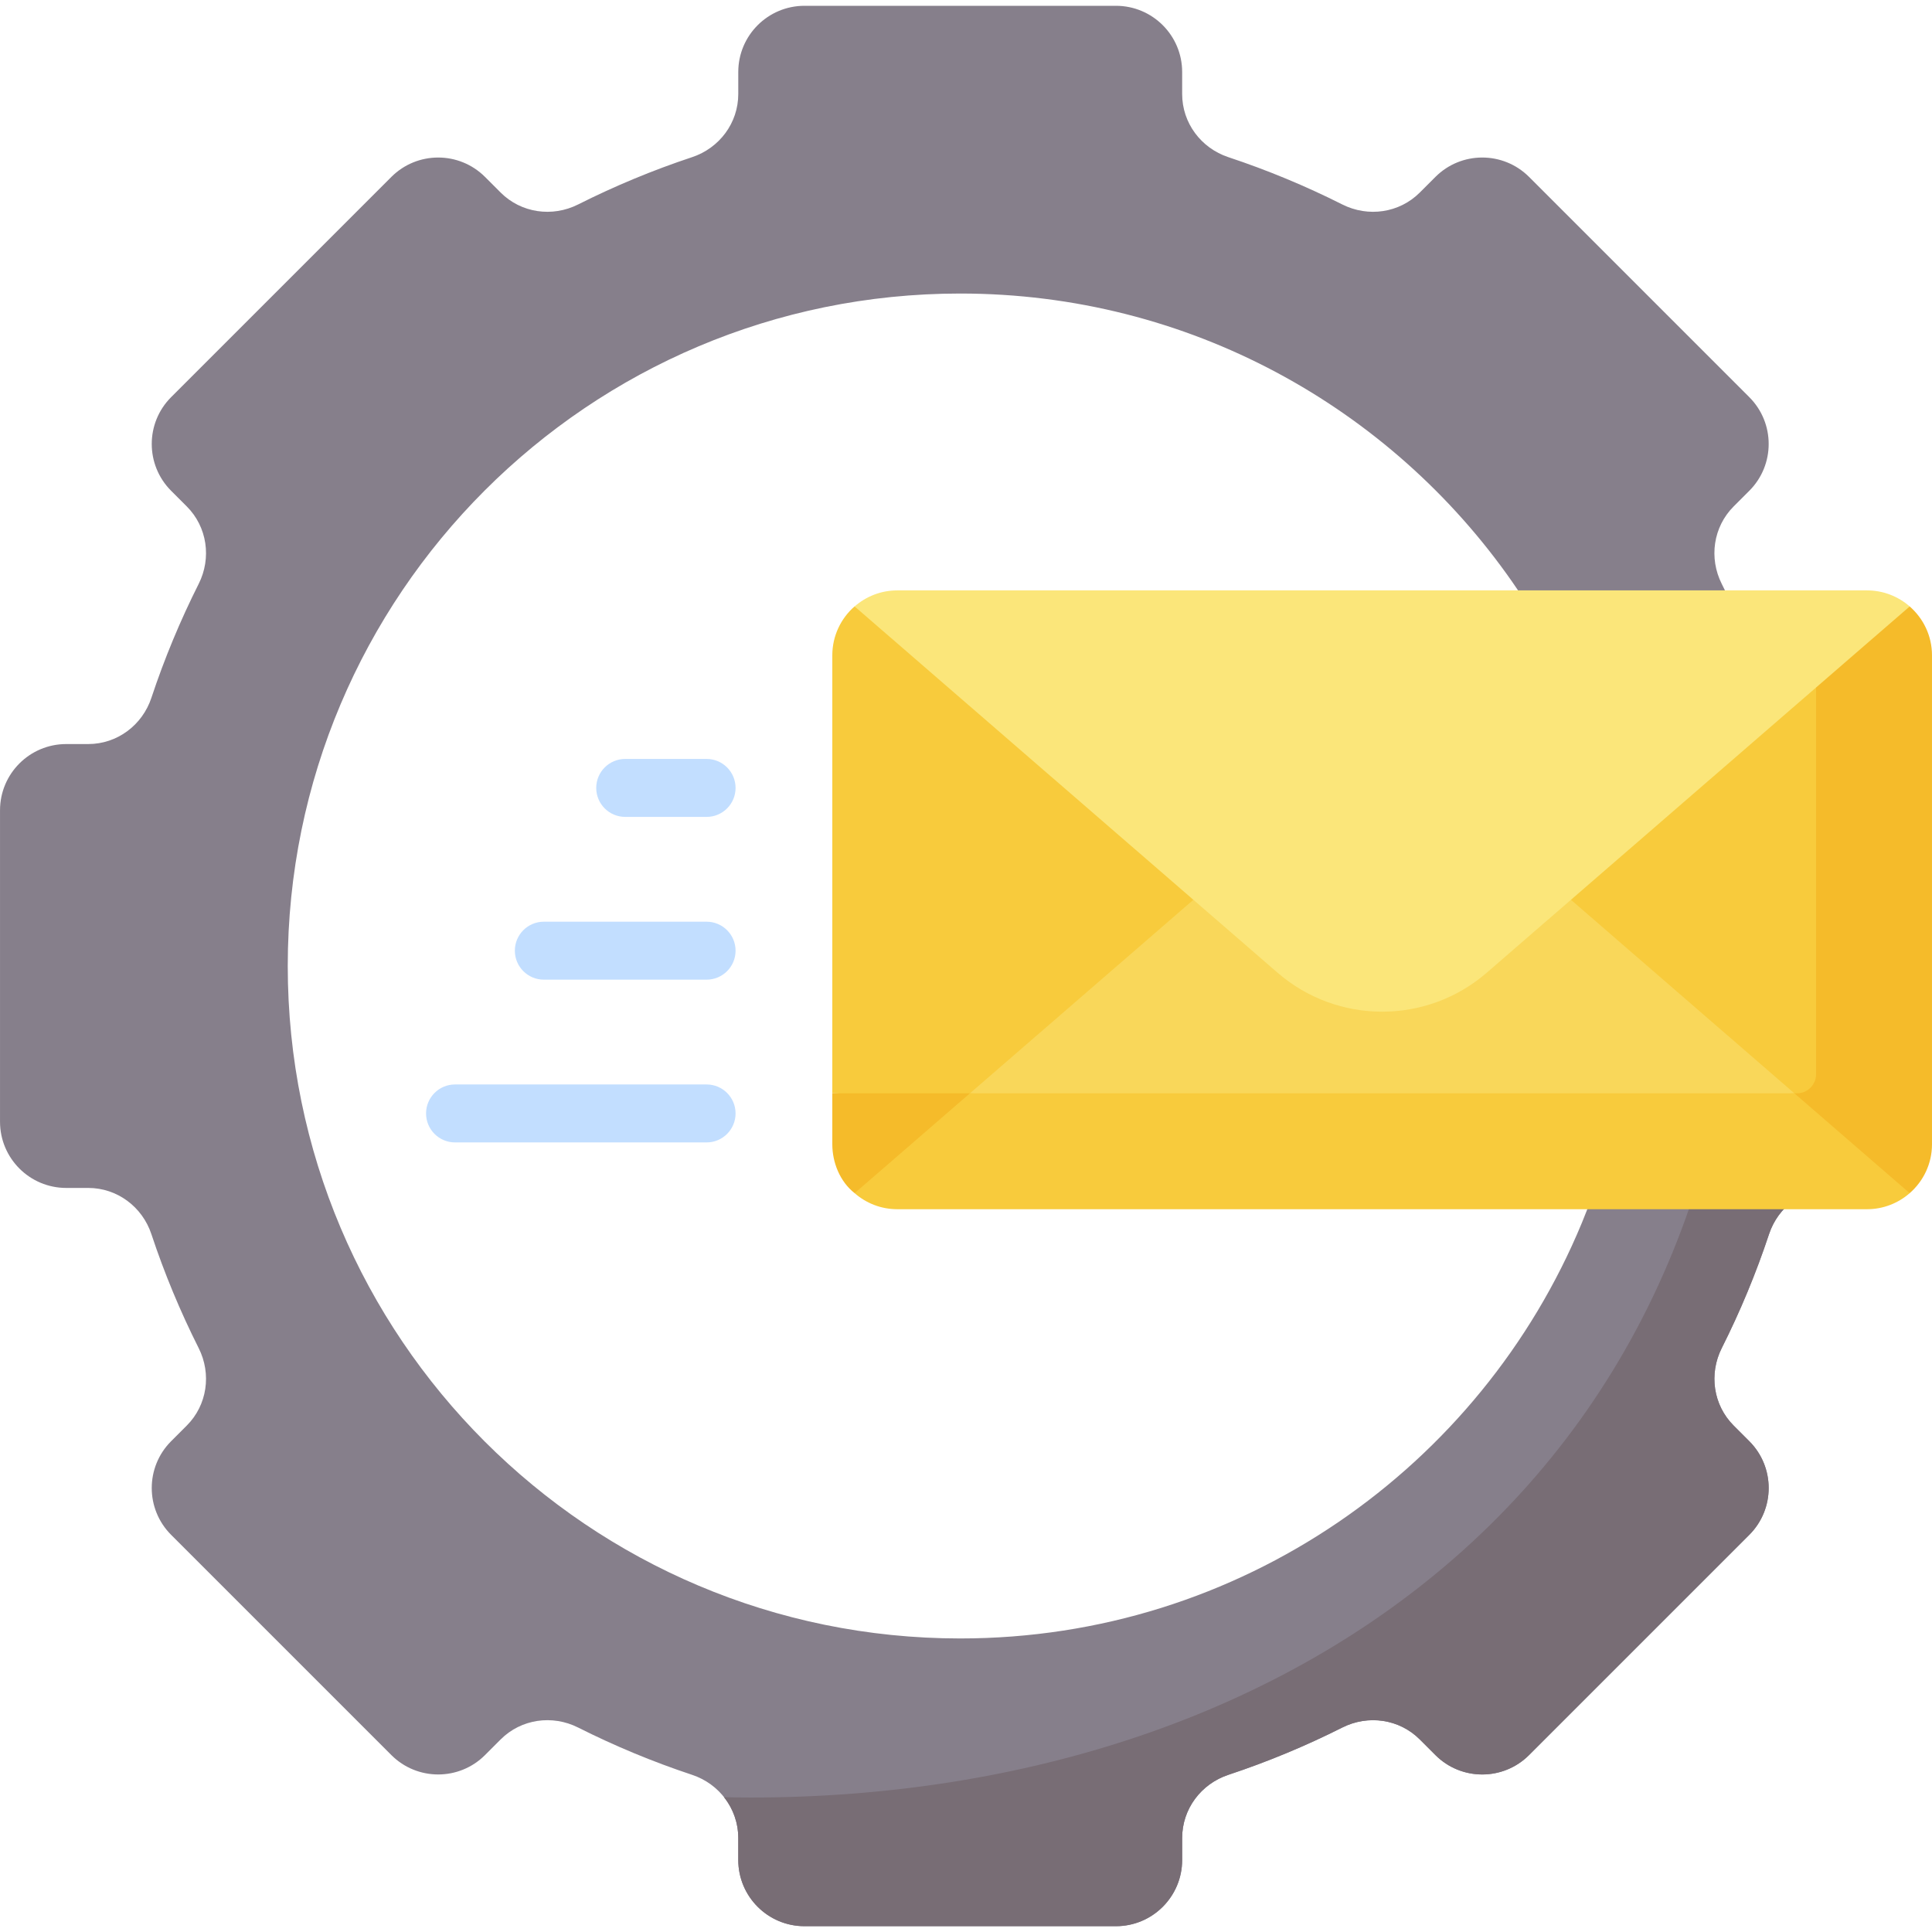 <svg id="Capa_1" enable-background="new 0 0 512 512" viewBox="0 0 512 512" xmlns="http://www.w3.org/2000/svg"><g><path d="m491.374 197.182h-5.834c-7.651 0-14.32-4.989-16.729-12.251-3.458-10.425-7.658-20.509-12.533-30.197-3.445-6.845-2.264-15.103 3.155-20.522l4.142-4.142c6.855-6.855 6.855-17.97 0-24.825l-58.356-58.356c-6.855-6.855-17.969-6.855-24.824 0l-4.142 4.142c-5.419 5.419-13.677 6.6-20.522 3.155-9.689-4.875-19.773-9.075-30.197-12.533-7.262-2.409-12.251-9.078-12.251-16.729v-5.835c0-9.695-7.859-17.554-17.554-17.554h-82.529c-9.695 0-17.554 7.859-17.554 17.554v5.835c0 7.651-4.989 14.32-12.251 16.729-10.425 3.458-20.509 7.658-30.197 12.533-6.845 3.445-15.103 2.263-20.522-3.155l-4.142-4.142c-6.855-6.855-17.97-6.855-24.825 0l-58.356 58.356c-6.855 6.855-6.855 17.97 0 24.825l4.142 4.142c5.419 5.419 6.6 13.677 3.155 20.522-4.875 9.688-9.074 19.773-12.533 30.197-2.409 7.262-9.078 12.251-16.729 12.251h-5.834c-9.695 0-17.554 7.859-17.554 17.554v82.528c0 9.695 7.859 17.554 17.554 17.554h5.834c7.651 0 14.32 4.989 16.729 12.251 3.458 10.425 7.658 20.509 12.533 30.197 3.445 6.845 2.264 15.103-3.155 20.522l-4.142 4.142c-6.855 6.855-6.855 17.97 0 24.825l58.356 58.356c6.855 6.855 17.97 6.855 24.825 0l4.142-4.142c5.419-5.419 13.677-6.6 20.522-3.155 9.688 4.875 19.773 9.074 30.197 12.532 7.262 2.409 12.251 9.078 12.251 16.729v5.835c0 9.695 7.859 17.554 17.554 17.554h82.529c9.695 0 17.554-7.859 17.554-17.554v-5.835c0-7.651 4.989-14.32 12.251-16.729 10.425-3.458 20.509-7.658 30.197-12.533 6.845-3.445 15.104-2.264 20.522 3.155l4.142 4.143c6.855 6.855 17.969 6.855 24.824 0l58.356-58.356c6.855-6.855 6.855-17.97 0-24.825l-4.142-4.143c-5.419-5.419-6.6-13.677-3.155-20.522 4.875-9.688 9.074-19.773 12.533-30.197 2.409-7.262 9.078-12.251 16.729-12.251h5.834c9.695 0 17.554-7.859 17.554-17.554v-82.528c0-9.694-7.859-17.553-17.554-17.553zm-72.198 126.97c-26.762 64.607-90.43 110.056-164.712 110.056-98.422 0-178.208-79.787-178.208-178.209s79.786-178.209 178.208-178.209c60.566 0 114.075 30.214 146.278 76.392m0 .001c20.127 28.862 31.931 63.961 31.931 101.817 0 24.139-4.799 47.157-13.496 68.152" fill="#867f8b"/><path d="m491.374 197.182h-5.835c-7.651 0-14.32-4.989-16.729-12.251-3.215-9.692-7.079-19.086-11.523-28.145h-3.906c4.193 18.461 6.795 37.642 7.833 57.319 9.216 174.68-117.417 262.258-262.258 262.258-2.373 0-4.737-.035-7.095-.098 2.383 3.01 3.785 6.769 3.785 10.81v5.835c0 9.695 7.859 17.554 17.554 17.554h82.529c9.695 0 17.554-7.859 17.554-17.554v-5.835c0-7.651 4.989-14.32 12.251-16.729 10.424-3.458 20.509-7.658 30.197-12.533 6.845-3.444 15.104-2.263 20.522 3.155l4.143 4.142c6.855 6.855 17.969 6.855 24.825 0l58.356-58.356c6.855-6.855 6.855-17.97 0-24.825l-4.143-4.143c-5.418-5.419-6.599-13.677-3.155-20.522 4.875-9.688 9.075-19.773 12.533-30.197 2.409-7.262 9.078-12.251 16.729-12.251h5.835c9.695 0 17.554-7.859 17.554-17.554v-82.528c-.002-9.693-7.861-17.552-17.556-17.552z" fill="#786d75"/><g><g><path d="m490.425 169.416-124.14 69.041-139.811-77.757c-3.617 3.156-5.903 7.801-5.903 12.978v116.053l269.854 8.458z" fill="#f8cb3c"/><path d="m481.28 166.461v118.224c0 2.787-2.26 5.047-5.047 5.047h-255.662v13.504c0 4.755 1.955 9.842 5.914 12.966l151.624-11.109 127.978 11.109c3.617-3.156 5.913-7.788 5.913-12.966v-129.558c0-5.178-2.296-9.81-5.913-12.966z" fill="#f5bb2a"/></g><g><path d="m475.522 289.731-81.504-70.585c-15.918-13.786-39.545-13.786-55.463 0l-81.505 70.585 101.855 5.88z" fill="#f9d75a"/><path d="m475.522 289.731h-218.473l-30.565 26.47c3.026 2.641 6.973 4.252 11.305 4.252h256.992c4.332 0 8.279-1.612 11.305-4.252z" fill="#f8cb3c"/></g><path d="m338.554 257.767c15.918 13.786 39.545 13.786 55.463 0l112.069-97.055c-3.026-2.641-6.973-4.252-11.305-4.252h-256.992c-4.332 0-8.279 1.611-11.305 4.252z" fill="#fbe67a"/></g><g fill="#c2deff"><path d="m187.253 216.487h-21.567c-4.242 0-7.68-3.438-7.68-7.68s3.438-7.68 7.68-7.68h21.567c4.242 0 7.68 3.438 7.68 7.68s-3.438 7.68-7.68 7.68z"/><path d="m187.253 259.62h-43.133c-4.242 0-7.68-3.439-7.68-7.68 0-4.242 3.438-7.68 7.68-7.68h43.133c4.242 0 7.68 3.439 7.68 7.68 0 4.242-3.438 7.68-7.68 7.68z"/><path d="m187.253 302.753h-66.663c-4.242 0-7.68-3.439-7.68-7.68s3.438-7.68 7.68-7.68h66.663c4.242 0 7.68 3.439 7.68 7.68 0 4.242-3.438 7.68-7.68 7.68z"/></g></g><g/><g/><g/><g/><g/><g/><g/><g/><g/><g/><g/><g/><g/><g/><g/></svg>